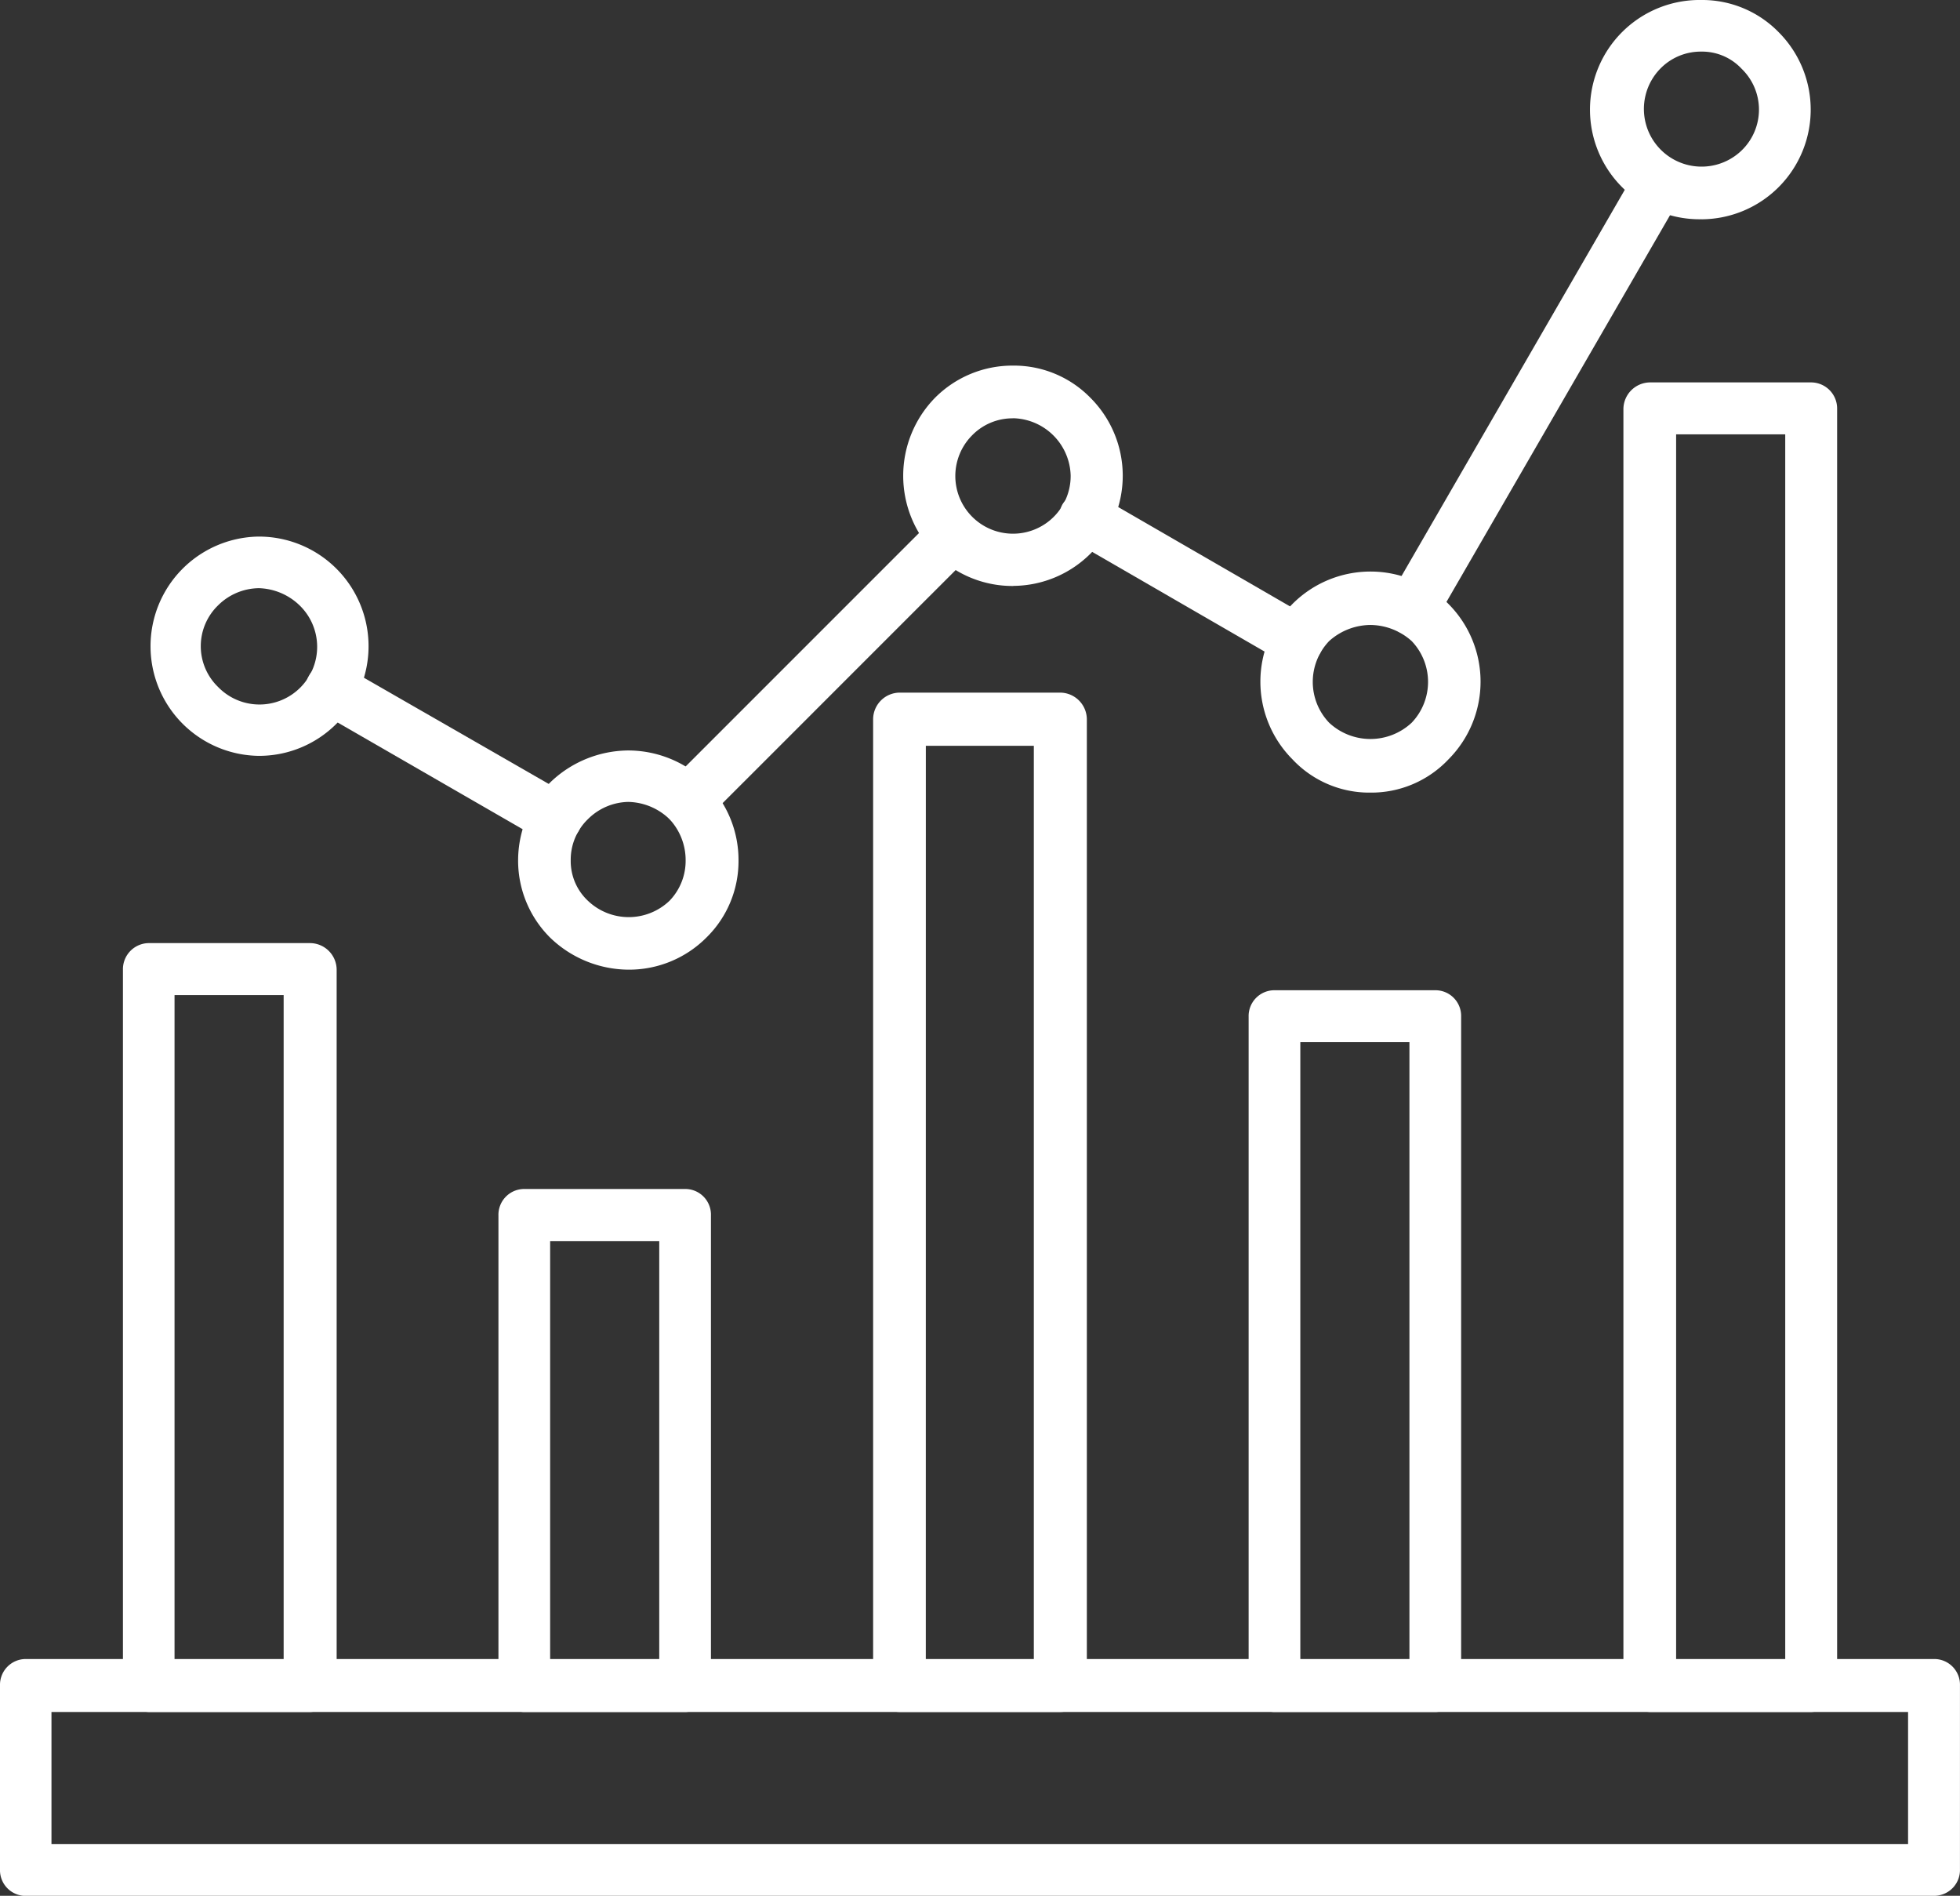 <svg xmlns="http://www.w3.org/2000/svg" width="60.089" height="58.112" viewBox="0 0 60.089 58.112">
  <rect x="0" y="0" width="60.089" height="58.112" fill="#333333" stroke="none"/>
  <g id="img_CS_Sales_Propensity_in_action_2_phase_1_implemented" data-name="img_CS_Sales Propensity_in action 2_phase 1_implemented" transform="translate(-4.468 -5.961)">
    <path id="Path_73624" data-name="Path 73624" d="M63.776,90.3H5.241a.788.788,0,0,1-.773-.812V83.851a.791.791,0,0,1,.773-.812H63.783a.788.788,0,0,1,.773.812v5.634a.791.791,0,0,1-.773.812ZM6.046,88.714H62.965V84.663H6.046Z" transform="translate(0 -26.224)" fill="#fff" fill-rule="evenodd"/>
    <path id="Path_73625" data-name="Path 73625" d="M15.919,73.346H10.992a.823.823,0,0,1-.812-.812V50.589a.8.8,0,0,1,.812-.812h4.928a.82.82,0,0,1,.812.812V72.534A.847.847,0,0,1,15.919,73.346ZM11.762,71.73h3.345V51.37H11.762Z" transform="translate(-1.943 -14.907)" fill="#fff" fill-rule="evenodd"/>
    <path id="Path_73626" data-name="Path 73626" d="M33.367,77.232H28.4a.813.813,0,0,1-.773-.812V62.011A.791.791,0,0,1,28.4,61.2h4.969a.788.788,0,0,1,.773.812V76.42A.813.813,0,0,1,33.367,77.232Zm-4.155-1.616h3.345V62.8H29.212Z" transform="translate(-7.878 -18.793)" fill="#fff" fill-rule="evenodd"/>
    <path id="Path_73627" data-name="Path 73627" d="M50.778,69.387H45.851a.823.823,0,0,1-.812-.812V38.953a.82.82,0,0,1,.812-.812h4.928a.823.823,0,0,1,.812.812V68.576A.82.82,0,0,1,50.778,69.387Zm-4.124-1.616h3.312v-28H46.655Z" transform="translate(-13.803 -10.949)" fill="#fff" fill-rule="evenodd"/>
    <path id="Path_73628" data-name="Path 73628" d="M68.23,74.092H63.261a.813.813,0,0,1-.773-.812v-20.5a.791.791,0,0,1,.773-.812H68.23a.788.788,0,0,1,.773.812v20.5A.813.813,0,0,1,68.23,74.092Zm-4.157-1.616h3.345V53.559H64.073Z" transform="translate(-19.74 -15.653)" fill="#fff" fill-rule="evenodd"/>
    <path id="Path_73629" data-name="Path 73629" d="M85.641,64.484H80.713a.847.847,0,0,1-.812-.812l0-39.131a.823.823,0,0,1,.812-.812h4.928a.8.8,0,0,1,.812.812V63.673a.82.82,0,0,1-.812.812Zm-4.124-1.616h3.345V25.321H81.517Z" transform="translate(-25.663 -6.046)" fill="#fff" fill-rule="evenodd"/>
    <path id="Path_73630" data-name="Path 73630" d="M26.34,34.319a.705.705,0,0,1-.389-.106l-6.9-3.979a.792.792,0,0,1-.284-1.088.771.771,0,0,1,1.088-.284l6.868,3.946a.806.806,0,0,1-.389,1.51Zm4.051-.533a.83.83,0,0,1-.562-.245.789.789,0,0,1,0-1.129l8.134-8.134a.8.8,0,0,1,1.129,1.129l-8.134,8.134a.914.914,0,0,1-.562.245Zm18.7-4.928a.916.916,0,0,1-.423-.106l-6.518-3.768a.828.828,0,0,1-.284-1.088.8.8,0,0,1,1.088-.283l6.518,3.768a.792.792,0,0,1-.384,1.477Zm3.484-.951a.912.912,0,0,1-.389-.106.792.792,0,0,1-.284-1.088l7.574-13.1a.792.792,0,0,1,1.088-.284.828.828,0,0,1,.284,1.088l-7.574,13.1a.816.816,0,0,1-.706.389Z" transform="translate(-4.828 -2.47)" fill="#fff" fill-rule="evenodd"/>
    <path id="Path_73631" data-name="Path 73631" d="M14.733,37.612a3.361,3.361,0,0,1,0-6.721,3.361,3.361,0,0,1,2.394,5.74A3.346,3.346,0,0,1,14.733,37.612Zm0-5.139A1.8,1.8,0,0,0,13.5,33a1.74,1.74,0,0,0,0,2.5A1.768,1.768,0,1,0,16,33a1.872,1.872,0,0,0-1.268-.528Z" transform="translate(-2.347 -8.482)" fill="#fff" fill-rule="evenodd"/>
    <path id="Path_73632" data-name="Path 73632" d="M31.919,47.547a3.484,3.484,0,0,1-2.394-.982,3.326,3.326,0,0,1-.982-2.361,3.41,3.41,0,0,1,.982-2.394,3.477,3.477,0,0,1,2.394-.982,3.424,3.424,0,0,1,2.394.982A3.346,3.346,0,0,1,35.3,44.2a3.275,3.275,0,0,1-.982,2.361A3.346,3.346,0,0,1,31.919,47.547Zm0-5.142a1.8,1.8,0,0,0-1.235.528,1.73,1.73,0,0,0-.528,1.268,1.665,1.665,0,0,0,.528,1.235,1.811,1.811,0,0,0,2.5,0,1.76,1.76,0,0,0,.495-1.235,1.841,1.841,0,0,0-.495-1.268,1.872,1.872,0,0,0-1.268-.528Z" transform="translate(-8.191 -11.863)" fill="#fff" fill-rule="evenodd"/>
    <path id="Path_73633" data-name="Path 73633" d="M49.811,29.7a3.352,3.352,0,0,1-2.394-.982,3.418,3.418,0,0,1,0-4.791,3.346,3.346,0,0,1,2.394-.982,3.275,3.275,0,0,1,2.361.982,3.376,3.376,0,0,1-2.361,5.77Zm0-5.139a1.731,1.731,0,0,0-1.268.528,1.768,1.768,0,1,0,3.028,1.232,1.806,1.806,0,0,0-1.763-1.763Z" transform="translate(-14.279 -5.777)" fill="#fff" fill-rule="evenodd"/>
    <path id="Path_73634" data-name="Path 73634" d="M66.408,39.3a3.229,3.229,0,0,1-2.394-1.023,3.375,3.375,0,1,1,4.789,0A3.252,3.252,0,0,1,66.408,39.3Zm0-5.139a1.913,1.913,0,0,0-1.268.495,1.811,1.811,0,0,0,0,2.5,1.853,1.853,0,0,0,2.533,0,1.811,1.811,0,0,0,0-2.5,1.913,1.913,0,0,0-1.268-.495Z" transform="translate(-19.925 -9.043)" fill="#fff" fill-rule="evenodd"/>
    <path id="Path_73635" data-name="Path 73635" d="M81.791,12.682a3.361,3.361,0,1,1,0-6.721,3.275,3.275,0,0,1,2.361.982,3.361,3.361,0,0,1-2.361,5.74Zm0-5.139a1.731,1.731,0,0,0-1.268.528,1.768,1.768,0,0,0,2.5,2.5,1.74,1.74,0,0,0,0-2.5,1.657,1.657,0,0,0-1.235-.528Z" transform="translate(-25.159)" fill="#fff" fill-rule="evenodd"/>
  </g>
</svg>
